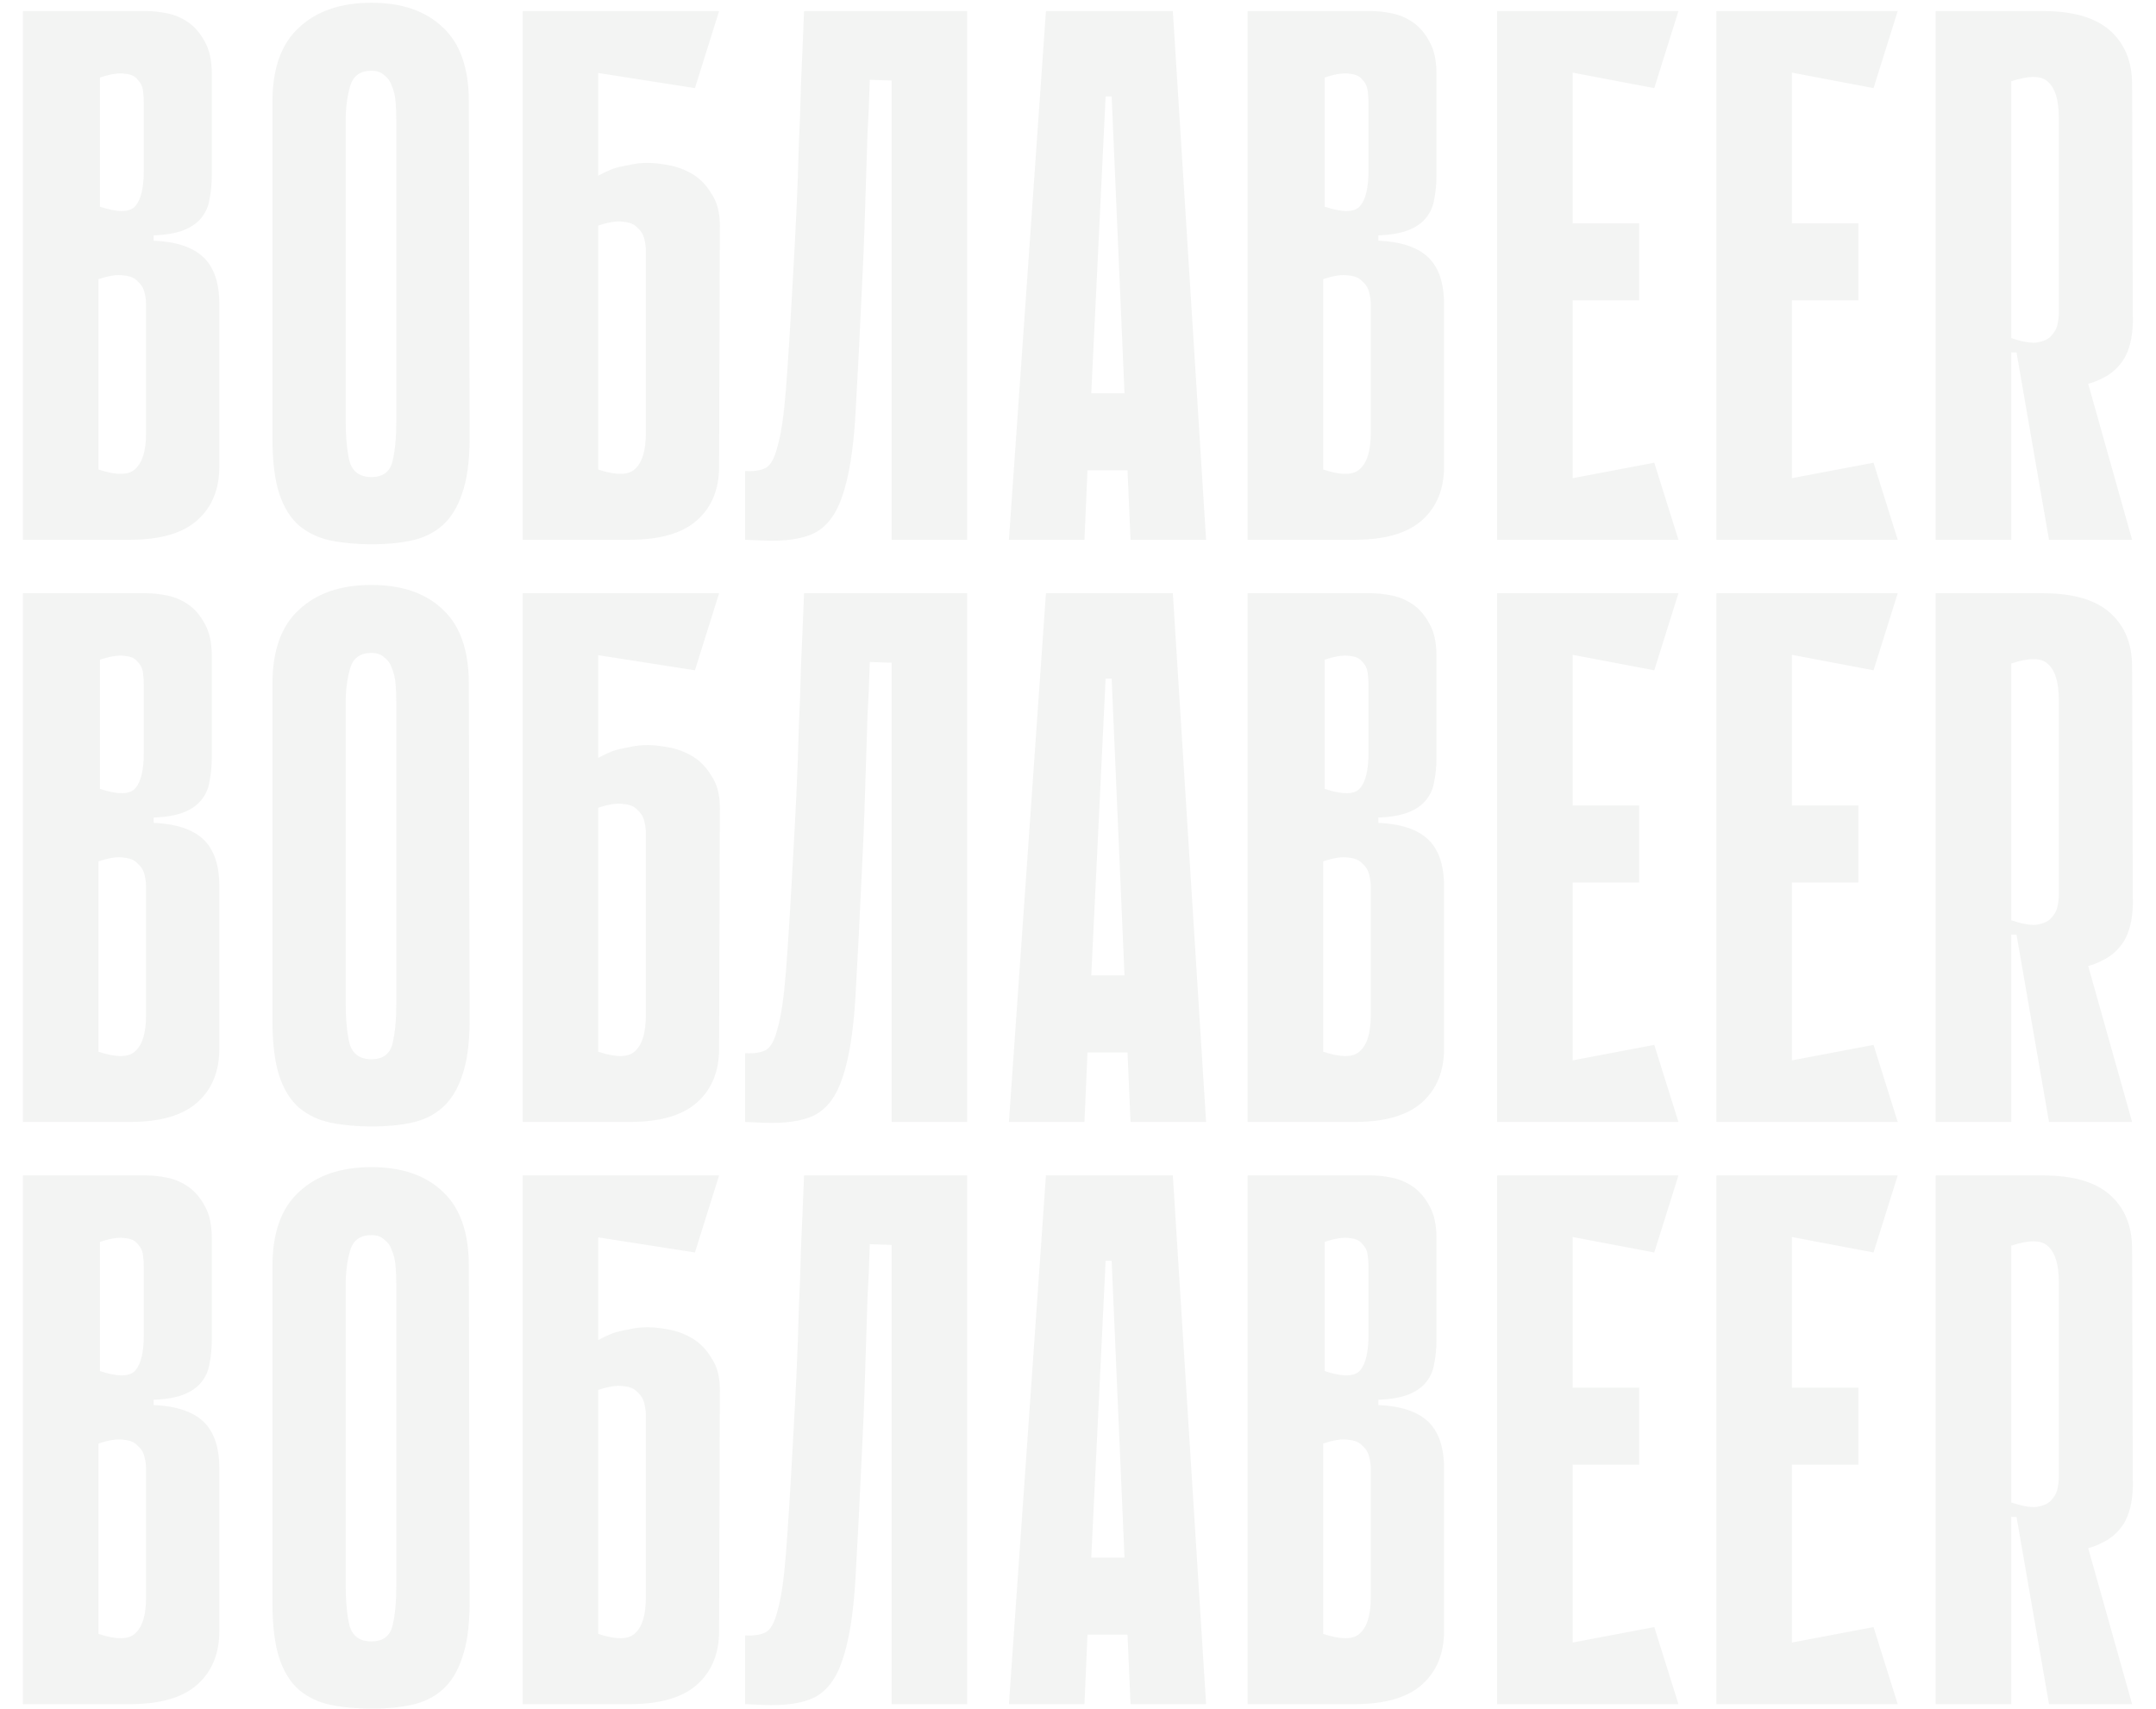 <?xml version="1.0" encoding="UTF-8"?> <svg xmlns="http://www.w3.org/2000/svg" width="685" height="543" viewBox="0 0 685 543" fill="none"><path opacity="0.05" d="M7.287 3.517H46.648C48.568 3.517 50.727 3.757 53.127 4.237C55.528 4.717 57.767 5.677 59.847 7.117C61.928 8.557 63.688 10.637 65.127 13.357C66.567 15.917 67.287 19.277 67.287 23.437V55.597C67.287 58.477 67.047 61.037 66.567 63.277C66.248 65.517 65.368 67.517 63.928 69.277C62.648 70.877 60.807 72.157 58.407 73.117C56.008 74.077 52.807 74.637 48.807 74.797V76.477C56.008 76.797 61.288 78.557 64.647 81.757C68.007 84.957 69.688 89.917 69.688 96.637V148.237C69.688 155.437 67.368 161.117 62.727 165.277C58.087 169.437 50.968 171.517 41.367 171.517H7.287V3.517ZM31.767 65.677C37.528 67.597 41.288 67.517 43.047 65.437C44.807 63.357 45.688 59.597 45.688 54.157V32.557C45.688 31.437 45.608 30.237 45.447 28.957C45.288 27.517 44.727 26.317 43.767 25.357C42.968 24.237 41.608 23.597 39.688 23.437C37.767 23.117 35.127 23.517 31.767 24.637V65.677ZM31.288 149.197C37.047 151.117 40.968 151.037 43.047 148.957C45.288 146.877 46.407 143.117 46.407 137.677V96.637C46.407 95.517 46.248 94.317 45.928 93.037C45.608 91.597 44.888 90.397 43.767 89.437C42.807 88.317 41.288 87.677 39.208 87.517C37.288 87.197 34.648 87.597 31.288 88.717V149.197ZM149.202 139.357C149.202 146.557 148.402 152.397 146.802 156.877C145.362 161.197 143.282 164.557 140.563 166.957C137.842 169.357 134.562 170.957 130.722 171.757C127.042 172.557 122.882 172.957 118.242 172.957C113.442 172.957 109.042 172.557 105.042 171.757C101.202 170.957 97.843 169.357 94.963 166.957C92.243 164.557 90.162 161.197 88.722 156.877C87.282 152.397 86.562 146.557 86.562 139.357V32.317C86.562 21.757 89.362 13.917 94.963 8.797C100.562 3.517 108.242 0.877 118.002 0.877C127.762 0.877 135.362 3.517 140.802 8.797C146.242 13.917 148.963 21.757 148.963 32.317L149.202 139.357ZM118.002 22.477C114.482 22.477 112.242 24.077 111.282 27.277C110.322 30.477 109.842 34.077 109.842 38.077V133.837C109.842 138.957 110.242 143.197 111.042 146.557C112.002 149.917 114.322 151.597 118.002 151.597C121.682 151.597 123.922 149.917 124.722 146.557C125.522 143.197 125.922 138.957 125.922 133.837V38.077C125.922 36.157 125.842 34.237 125.682 32.317C125.522 30.397 125.122 28.717 124.482 27.277C124.002 25.837 123.202 24.717 122.082 23.917C121.122 22.957 119.762 22.477 118.002 22.477ZM190.072 55.837C191.512 55.037 193.032 54.317 194.632 53.677C196.072 53.197 197.752 52.797 199.672 52.477C201.592 51.997 203.592 51.757 205.672 51.757C207.592 51.757 209.832 51.997 212.392 52.477C215.112 52.957 217.672 53.917 220.072 55.357C222.472 56.797 224.472 58.877 226.072 61.597C227.832 64.157 228.712 67.517 228.712 71.677L228.472 148.237C228.472 155.437 226.152 161.117 221.512 165.277C216.872 169.437 209.752 171.517 200.152 171.517H166.072V3.517H228.472L220.792 27.997L190.072 23.197V55.837ZM190.072 149.197C195.832 151.117 199.752 151.037 201.832 148.957C204.072 146.877 205.192 143.117 205.192 137.677V79.597C205.192 78.477 205.032 77.277 204.712 75.997C204.392 74.557 203.672 73.357 202.552 72.397C201.592 71.277 200.072 70.637 197.992 70.477C196.072 70.157 193.432 70.557 190.072 71.677V149.197ZM283.301 25.597L276.341 25.357C276.181 31.597 275.941 37.277 275.621 42.397C275.461 47.517 275.301 52.557 275.141 57.517C274.981 62.317 274.821 67.277 274.661 72.397C274.501 77.517 274.261 83.197 273.941 89.437C273.141 106.877 272.421 121.037 271.781 131.917C271.141 142.797 269.781 151.277 267.701 157.357C265.781 163.277 262.821 167.277 258.821 169.357C254.981 171.277 249.461 172.077 242.261 171.757L236.741 171.517V149.677C239.461 149.837 241.621 149.517 243.221 148.717C244.821 147.917 246.101 145.597 247.061 141.757C248.181 137.917 249.061 131.917 249.701 123.757C250.341 115.597 251.061 104.157 251.861 89.437C252.341 81.117 252.741 73.517 253.061 66.637C253.381 59.757 253.621 53.037 253.781 46.477C254.101 39.917 254.341 33.197 254.501 26.317C254.821 19.437 255.141 11.837 255.461 3.517H307.301V171.517H283.301V25.597ZM383.193 171.517H359.193L358.233 149.437H345.513L344.553 171.517H320.553L332.313 3.517H372.633L383.193 171.517ZM357.273 124.957L353.193 30.637H351.273L346.713 124.957H357.273ZM396.397 3.517H435.757C437.677 3.517 439.837 3.757 442.237 4.237C444.637 4.717 446.877 5.677 448.957 7.117C451.037 8.557 452.797 10.637 454.237 13.357C455.677 15.917 456.397 19.277 456.397 23.437V55.597C456.397 58.477 456.157 61.037 455.677 63.277C455.357 65.517 454.477 67.517 453.037 69.277C451.757 70.877 449.917 72.157 447.517 73.117C445.117 74.077 441.917 74.637 437.917 74.797V76.477C445.117 76.797 450.397 78.557 453.757 81.757C457.117 84.957 458.797 89.917 458.797 96.637V148.237C458.797 155.437 456.477 161.117 451.837 165.277C447.197 169.437 440.077 171.517 430.477 171.517H396.397V3.517ZM420.877 65.677C426.637 67.597 430.397 67.517 432.157 65.437C433.917 63.357 434.797 59.597 434.797 54.157V32.557C434.797 31.437 434.717 30.237 434.557 28.957C434.397 27.517 433.837 26.317 432.877 25.357C432.077 24.237 430.717 23.597 428.797 23.437C426.877 23.117 424.237 23.517 420.877 24.637V65.677ZM420.397 149.197C426.157 151.117 430.077 151.037 432.157 148.957C434.397 146.877 435.517 143.117 435.517 137.677V96.637C435.517 95.517 435.357 94.317 435.037 93.037C434.717 91.597 433.997 90.397 432.877 89.437C431.917 88.317 430.397 87.677 428.317 87.517C426.397 87.197 423.757 87.597 420.397 88.717V149.197ZM475.672 3.517H499.672V171.517H475.672V3.517ZM525.592 27.997L479.992 19.357L478.072 3.517H533.272L525.592 27.997ZM520.792 95.437H482.152V70.957H520.792V95.437ZM478.072 171.517L479.992 155.677L525.592 147.037L533.272 171.517H478.072ZM545.337 3.517H569.337V171.517H545.337V3.517ZM595.257 27.997L549.657 19.357L547.737 3.517H602.937L595.257 27.997ZM590.457 95.437H551.817V70.957H590.457V95.437ZM547.737 171.517L549.657 155.677L595.257 147.037L602.937 171.517H547.737ZM639.003 118.477V171.517H615.003V3.517H649.083C658.683 3.517 665.803 5.597 670.443 9.757C675.083 13.917 677.403 19.597 677.403 26.797L677.643 102.637C677.483 107.437 676.523 111.277 674.763 114.157C673.003 116.877 670.763 118.877 668.043 120.157C666.283 121.117 664.283 121.837 662.043 122.317C659.963 122.637 658.043 122.717 656.283 122.557C652.923 122.237 650.283 121.517 648.363 120.397C646.603 119.277 645.243 118.157 644.283 117.037C643.323 115.757 642.603 114.637 642.123 113.677C641.643 112.557 641.083 111.997 640.443 111.997H639.003V118.477ZM639.003 25.837V107.437C642.363 108.557 645.003 109.037 646.923 108.877C649.003 108.557 650.523 107.917 651.483 106.957C652.603 105.837 653.323 104.637 653.643 103.357C653.963 101.917 654.123 100.637 654.123 99.517V37.357C654.123 31.917 653.003 28.157 650.763 26.077C648.683 23.997 644.763 23.917 639.003 25.837ZM659.643 108.397L677.403 171.517H651.003L640.683 111.997L659.643 108.397Z" fill="#0A1611"></path><path opacity="0.05" d="M7.287 188.517H46.648C48.568 188.517 50.727 188.757 53.127 189.237C55.528 189.717 57.767 190.677 59.847 192.117C61.928 193.557 63.688 195.637 65.127 198.357C66.567 200.917 67.287 204.277 67.287 208.437V240.597C67.287 243.477 67.047 246.037 66.567 248.277C66.248 250.517 65.368 252.517 63.928 254.277C62.648 255.877 60.807 257.157 58.407 258.117C56.008 259.077 52.807 259.637 48.807 259.797V261.477C56.008 261.797 61.288 263.557 64.647 266.757C68.007 269.957 69.688 274.917 69.688 281.637V333.237C69.688 340.437 67.368 346.117 62.727 350.277C58.087 354.437 50.968 356.517 41.367 356.517H7.287V188.517ZM31.767 250.677C37.528 252.597 41.288 252.517 43.047 250.437C44.807 248.357 45.688 244.597 45.688 239.157V217.557C45.688 216.437 45.608 215.237 45.447 213.957C45.288 212.517 44.727 211.317 43.767 210.357C42.968 209.237 41.608 208.597 39.688 208.437C37.767 208.117 35.127 208.517 31.767 209.637V250.677ZM31.288 334.197C37.047 336.117 40.968 336.037 43.047 333.957C45.288 331.877 46.407 328.117 46.407 322.677V281.637C46.407 280.517 46.248 279.317 45.928 278.037C45.608 276.597 44.888 275.397 43.767 274.437C42.807 273.317 41.288 272.677 39.208 272.517C37.288 272.197 34.648 272.597 31.288 273.717V334.197ZM149.202 324.357C149.202 331.557 148.402 337.397 146.802 341.877C145.362 346.197 143.282 349.557 140.563 351.957C137.842 354.357 134.562 355.957 130.722 356.757C127.042 357.557 122.882 357.957 118.242 357.957C113.442 357.957 109.042 357.557 105.042 356.757C101.202 355.957 97.843 354.357 94.963 351.957C92.243 349.557 90.162 346.197 88.722 341.877C87.282 337.397 86.562 331.557 86.562 324.357V217.317C86.562 206.757 89.362 198.917 94.963 193.797C100.562 188.517 108.242 185.877 118.002 185.877C127.762 185.877 135.362 188.517 140.802 193.797C146.242 198.917 148.963 206.757 148.963 217.317L149.202 324.357ZM118.002 207.477C114.482 207.477 112.242 209.077 111.282 212.277C110.322 215.477 109.842 219.077 109.842 223.077V318.837C109.842 323.957 110.242 328.197 111.042 331.557C112.002 334.917 114.322 336.597 118.002 336.597C121.682 336.597 123.922 334.917 124.722 331.557C125.522 328.197 125.922 323.957 125.922 318.837V223.077C125.922 221.157 125.842 219.237 125.682 217.317C125.522 215.397 125.122 213.717 124.482 212.277C124.002 210.837 123.202 209.717 122.082 208.917C121.122 207.957 119.762 207.477 118.002 207.477ZM190.072 240.837C191.512 240.037 193.032 239.317 194.632 238.677C196.072 238.197 197.752 237.797 199.672 237.477C201.592 236.997 203.592 236.757 205.672 236.757C207.592 236.757 209.832 236.997 212.392 237.477C215.112 237.957 217.672 238.917 220.072 240.357C222.472 241.797 224.472 243.877 226.072 246.597C227.832 249.157 228.712 252.517 228.712 256.677L228.472 333.237C228.472 340.437 226.152 346.117 221.512 350.277C216.872 354.437 209.752 356.517 200.152 356.517H166.072V188.517H228.472L220.792 212.997L190.072 208.197V240.837ZM190.072 334.197C195.832 336.117 199.752 336.037 201.832 333.957C204.072 331.877 205.192 328.117 205.192 322.677V264.597C205.192 263.477 205.032 262.277 204.712 260.997C204.392 259.557 203.672 258.357 202.552 257.397C201.592 256.277 200.072 255.637 197.992 255.477C196.072 255.157 193.432 255.557 190.072 256.677V334.197ZM283.301 210.597L276.341 210.357C276.181 216.597 275.941 222.277 275.621 227.397C275.461 232.517 275.301 237.557 275.141 242.517C274.981 247.317 274.821 252.277 274.661 257.397C274.501 262.517 274.261 268.197 273.941 274.437C273.141 291.877 272.421 306.037 271.781 316.917C271.141 327.797 269.781 336.277 267.701 342.357C265.781 348.277 262.821 352.277 258.821 354.357C254.981 356.277 249.461 357.077 242.261 356.757L236.741 356.517V334.677C239.461 334.837 241.621 334.517 243.221 333.717C244.821 332.917 246.101 330.597 247.061 326.757C248.181 322.917 249.061 316.917 249.701 308.757C250.341 300.597 251.061 289.157 251.861 274.437C252.341 266.117 252.741 258.517 253.061 251.637C253.381 244.757 253.621 238.037 253.781 231.477C254.101 224.917 254.341 218.197 254.501 211.317C254.821 204.437 255.141 196.837 255.461 188.517H307.301V356.517H283.301V210.597ZM383.193 356.517H359.193L358.233 334.437H345.513L344.553 356.517H320.553L332.313 188.517H372.633L383.193 356.517ZM357.273 309.957L353.193 215.637H351.273L346.713 309.957H357.273ZM396.397 188.517H435.757C437.677 188.517 439.837 188.757 442.237 189.237C444.637 189.717 446.877 190.677 448.957 192.117C451.037 193.557 452.797 195.637 454.237 198.357C455.677 200.917 456.397 204.277 456.397 208.437V240.597C456.397 243.477 456.157 246.037 455.677 248.277C455.357 250.517 454.477 252.517 453.037 254.277C451.757 255.877 449.917 257.157 447.517 258.117C445.117 259.077 441.917 259.637 437.917 259.797V261.477C445.117 261.797 450.397 263.557 453.757 266.757C457.117 269.957 458.797 274.917 458.797 281.637V333.237C458.797 340.437 456.477 346.117 451.837 350.277C447.197 354.437 440.077 356.517 430.477 356.517H396.397V188.517ZM420.877 250.677C426.637 252.597 430.397 252.517 432.157 250.437C433.917 248.357 434.797 244.597 434.797 239.157V217.557C434.797 216.437 434.717 215.237 434.557 213.957C434.397 212.517 433.837 211.317 432.877 210.357C432.077 209.237 430.717 208.597 428.797 208.437C426.877 208.117 424.237 208.517 420.877 209.637V250.677ZM420.397 334.197C426.157 336.117 430.077 336.037 432.157 333.957C434.397 331.877 435.517 328.117 435.517 322.677V281.637C435.517 280.517 435.357 279.317 435.037 278.037C434.717 276.597 433.997 275.397 432.877 274.437C431.917 273.317 430.397 272.677 428.317 272.517C426.397 272.197 423.757 272.597 420.397 273.717V334.197ZM475.672 188.517H499.672V356.517H475.672V188.517ZM525.592 212.997L479.992 204.357L478.072 188.517H533.272L525.592 212.997ZM520.792 280.437H482.152V255.957H520.792V280.437ZM478.072 356.517L479.992 340.677L525.592 332.037L533.272 356.517H478.072ZM545.337 188.517H569.337V356.517H545.337V188.517ZM595.257 212.997L549.657 204.357L547.737 188.517H602.937L595.257 212.997ZM590.457 280.437H551.817V255.957H590.457V280.437ZM547.737 356.517L549.657 340.677L595.257 332.037L602.937 356.517H547.737ZM639.003 303.477V356.517H615.003V188.517H649.083C658.683 188.517 665.803 190.597 670.443 194.757C675.083 198.917 677.403 204.597 677.403 211.797L677.643 287.637C677.483 292.437 676.523 296.277 674.763 299.157C673.003 301.877 670.763 303.877 668.043 305.157C666.283 306.117 664.283 306.837 662.043 307.317C659.963 307.637 658.043 307.717 656.283 307.557C652.923 307.237 650.283 306.517 648.363 305.397C646.603 304.277 645.243 303.157 644.283 302.037C643.323 300.757 642.603 299.637 642.123 298.677C641.643 297.557 641.083 296.997 640.443 296.997H639.003V303.477ZM639.003 210.837V292.437C642.363 293.557 645.003 294.037 646.923 293.877C649.003 293.557 650.523 292.917 651.483 291.957C652.603 290.837 653.323 289.637 653.643 288.357C653.963 286.917 654.123 285.637 654.123 284.517V222.357C654.123 216.917 653.003 213.157 650.763 211.077C648.683 208.997 644.763 208.917 639.003 210.837ZM659.643 293.397L677.403 356.517H651.003L640.683 296.997L659.643 293.397Z" fill="#0A1611"></path><path opacity="0.05" d="M7.287 373.517H46.648C48.568 373.517 50.727 373.757 53.127 374.237C55.528 374.717 57.767 375.677 59.847 377.117C61.928 378.557 63.688 380.637 65.127 383.357C66.567 385.917 67.287 389.277 67.287 393.437V425.597C67.287 428.477 67.047 431.037 66.567 433.277C66.248 435.517 65.368 437.517 63.928 439.277C62.648 440.877 60.807 442.157 58.407 443.117C56.008 444.077 52.807 444.637 48.807 444.797V446.477C56.008 446.797 61.288 448.557 64.647 451.757C68.007 454.957 69.688 459.917 69.688 466.637V518.237C69.688 525.437 67.368 531.117 62.727 535.277C58.087 539.437 50.968 541.517 41.367 541.517H7.287V373.517ZM31.767 435.677C37.528 437.597 41.288 437.517 43.047 435.437C44.807 433.357 45.688 429.597 45.688 424.157V402.557C45.688 401.437 45.608 400.237 45.447 398.957C45.288 397.517 44.727 396.317 43.767 395.357C42.968 394.237 41.608 393.597 39.688 393.437C37.767 393.117 35.127 393.517 31.767 394.637V435.677ZM31.288 519.197C37.047 521.117 40.968 521.037 43.047 518.957C45.288 516.877 46.407 513.117 46.407 507.677V466.637C46.407 465.517 46.248 464.317 45.928 463.037C45.608 461.597 44.888 460.397 43.767 459.437C42.807 458.317 41.288 457.677 39.208 457.517C37.288 457.197 34.648 457.597 31.288 458.717V519.197ZM149.202 509.357C149.202 516.557 148.402 522.397 146.802 526.877C145.362 531.197 143.282 534.557 140.563 536.957C137.842 539.357 134.562 540.957 130.722 541.757C127.042 542.557 122.882 542.957 118.242 542.957C113.442 542.957 109.042 542.557 105.042 541.757C101.202 540.957 97.843 539.357 94.963 536.957C92.243 534.557 90.162 531.197 88.722 526.877C87.282 522.397 86.562 516.557 86.562 509.357V402.317C86.562 391.757 89.362 383.917 94.963 378.797C100.562 373.517 108.242 370.877 118.002 370.877C127.762 370.877 135.362 373.517 140.802 378.797C146.242 383.917 148.963 391.757 148.963 402.317L149.202 509.357ZM118.002 392.477C114.482 392.477 112.242 394.077 111.282 397.277C110.322 400.477 109.842 404.077 109.842 408.077V503.837C109.842 508.957 110.242 513.197 111.042 516.557C112.002 519.917 114.322 521.597 118.002 521.597C121.682 521.597 123.922 519.917 124.722 516.557C125.522 513.197 125.922 508.957 125.922 503.837V408.077C125.922 406.157 125.842 404.237 125.682 402.317C125.522 400.397 125.122 398.717 124.482 397.277C124.002 395.837 123.202 394.717 122.082 393.917C121.122 392.957 119.762 392.477 118.002 392.477ZM190.072 425.837C191.512 425.037 193.032 424.317 194.632 423.677C196.072 423.197 197.752 422.797 199.672 422.477C201.592 421.997 203.592 421.757 205.672 421.757C207.592 421.757 209.832 421.997 212.392 422.477C215.112 422.957 217.672 423.917 220.072 425.357C222.472 426.797 224.472 428.877 226.072 431.597C227.832 434.157 228.712 437.517 228.712 441.677L228.472 518.237C228.472 525.437 226.152 531.117 221.512 535.277C216.872 539.437 209.752 541.517 200.152 541.517H166.072V373.517H228.472L220.792 397.997L190.072 393.197V425.837ZM190.072 519.197C195.832 521.117 199.752 521.037 201.832 518.957C204.072 516.877 205.192 513.117 205.192 507.677V449.597C205.192 448.477 205.032 447.277 204.712 445.997C204.392 444.557 203.672 443.357 202.552 442.397C201.592 441.277 200.072 440.637 197.992 440.477C196.072 440.157 193.432 440.557 190.072 441.677V519.197ZM283.301 395.597L276.341 395.357C276.181 401.597 275.941 407.277 275.621 412.397C275.461 417.517 275.301 422.557 275.141 427.517C274.981 432.317 274.821 437.277 274.661 442.397C274.501 447.517 274.261 453.197 273.941 459.437C273.141 476.877 272.421 491.037 271.781 501.917C271.141 512.797 269.781 521.277 267.701 527.357C265.781 533.277 262.821 537.277 258.821 539.357C254.981 541.277 249.461 542.077 242.261 541.757L236.741 541.517V519.677C239.461 519.837 241.621 519.517 243.221 518.717C244.821 517.917 246.101 515.597 247.061 511.757C248.181 507.917 249.061 501.917 249.701 493.757C250.341 485.597 251.061 474.157 251.861 459.437C252.341 451.117 252.741 443.517 253.061 436.637C253.381 429.757 253.621 423.037 253.781 416.477C254.101 409.917 254.341 403.197 254.501 396.317C254.821 389.437 255.141 381.837 255.461 373.517H307.301V541.517H283.301V395.597ZM383.193 541.517H359.193L358.233 519.437H345.513L344.553 541.517H320.553L332.313 373.517H372.633L383.193 541.517ZM357.273 494.957L353.193 400.637H351.273L346.713 494.957H357.273ZM396.397 373.517H435.757C437.677 373.517 439.837 373.757 442.237 374.237C444.637 374.717 446.877 375.677 448.957 377.117C451.037 378.557 452.797 380.637 454.237 383.357C455.677 385.917 456.397 389.277 456.397 393.437V425.597C456.397 428.477 456.157 431.037 455.677 433.277C455.357 435.517 454.477 437.517 453.037 439.277C451.757 440.877 449.917 442.157 447.517 443.117C445.117 444.077 441.917 444.637 437.917 444.797V446.477C445.117 446.797 450.397 448.557 453.757 451.757C457.117 454.957 458.797 459.917 458.797 466.637V518.237C458.797 525.437 456.477 531.117 451.837 535.277C447.197 539.437 440.077 541.517 430.477 541.517H396.397V373.517ZM420.877 435.677C426.637 437.597 430.397 437.517 432.157 435.437C433.917 433.357 434.797 429.597 434.797 424.157V402.557C434.797 401.437 434.717 400.237 434.557 398.957C434.397 397.517 433.837 396.317 432.877 395.357C432.077 394.237 430.717 393.597 428.797 393.437C426.877 393.117 424.237 393.517 420.877 394.637V435.677ZM420.397 519.197C426.157 521.117 430.077 521.037 432.157 518.957C434.397 516.877 435.517 513.117 435.517 507.677V466.637C435.517 465.517 435.357 464.317 435.037 463.037C434.717 461.597 433.997 460.397 432.877 459.437C431.917 458.317 430.397 457.677 428.317 457.517C426.397 457.197 423.757 457.597 420.397 458.717V519.197ZM475.672 373.517H499.672V541.517H475.672V373.517ZM525.592 397.997L479.992 389.357L478.072 373.517H533.272L525.592 397.997ZM520.792 465.437H482.152V440.957H520.792V465.437ZM478.072 541.517L479.992 525.677L525.592 517.037L533.272 541.517H478.072ZM545.337 373.517H569.337V541.517H545.337V373.517ZM595.257 397.997L549.657 389.357L547.737 373.517H602.937L595.257 397.997ZM590.457 465.437H551.817V440.957H590.457V465.437ZM547.737 541.517L549.657 525.677L595.257 517.037L602.937 541.517H547.737ZM639.003 488.477V541.517H615.003V373.517H649.083C658.683 373.517 665.803 375.597 670.443 379.757C675.083 383.917 677.403 389.597 677.403 396.797L677.643 472.637C677.483 477.437 676.523 481.277 674.763 484.157C673.003 486.877 670.763 488.877 668.043 490.157C666.283 491.117 664.283 491.837 662.043 492.317C659.963 492.637 658.043 492.717 656.283 492.557C652.923 492.237 650.283 491.517 648.363 490.397C646.603 489.277 645.243 488.157 644.283 487.037C643.323 485.757 642.603 484.637 642.123 483.677C641.643 482.557 641.083 481.997 640.443 481.997H639.003V488.477ZM639.003 395.837V477.437C642.363 478.557 645.003 479.037 646.923 478.877C649.003 478.557 650.523 477.917 651.483 476.957C652.603 475.837 653.323 474.637 653.643 473.357C653.963 471.917 654.123 470.637 654.123 469.517V407.357C654.123 401.917 653.003 398.157 650.763 396.077C648.683 393.997 644.763 393.917 639.003 395.837ZM659.643 478.397L677.403 541.517H651.003L640.683 481.997L659.643 478.397Z" fill="#0A1611"></path></svg> 